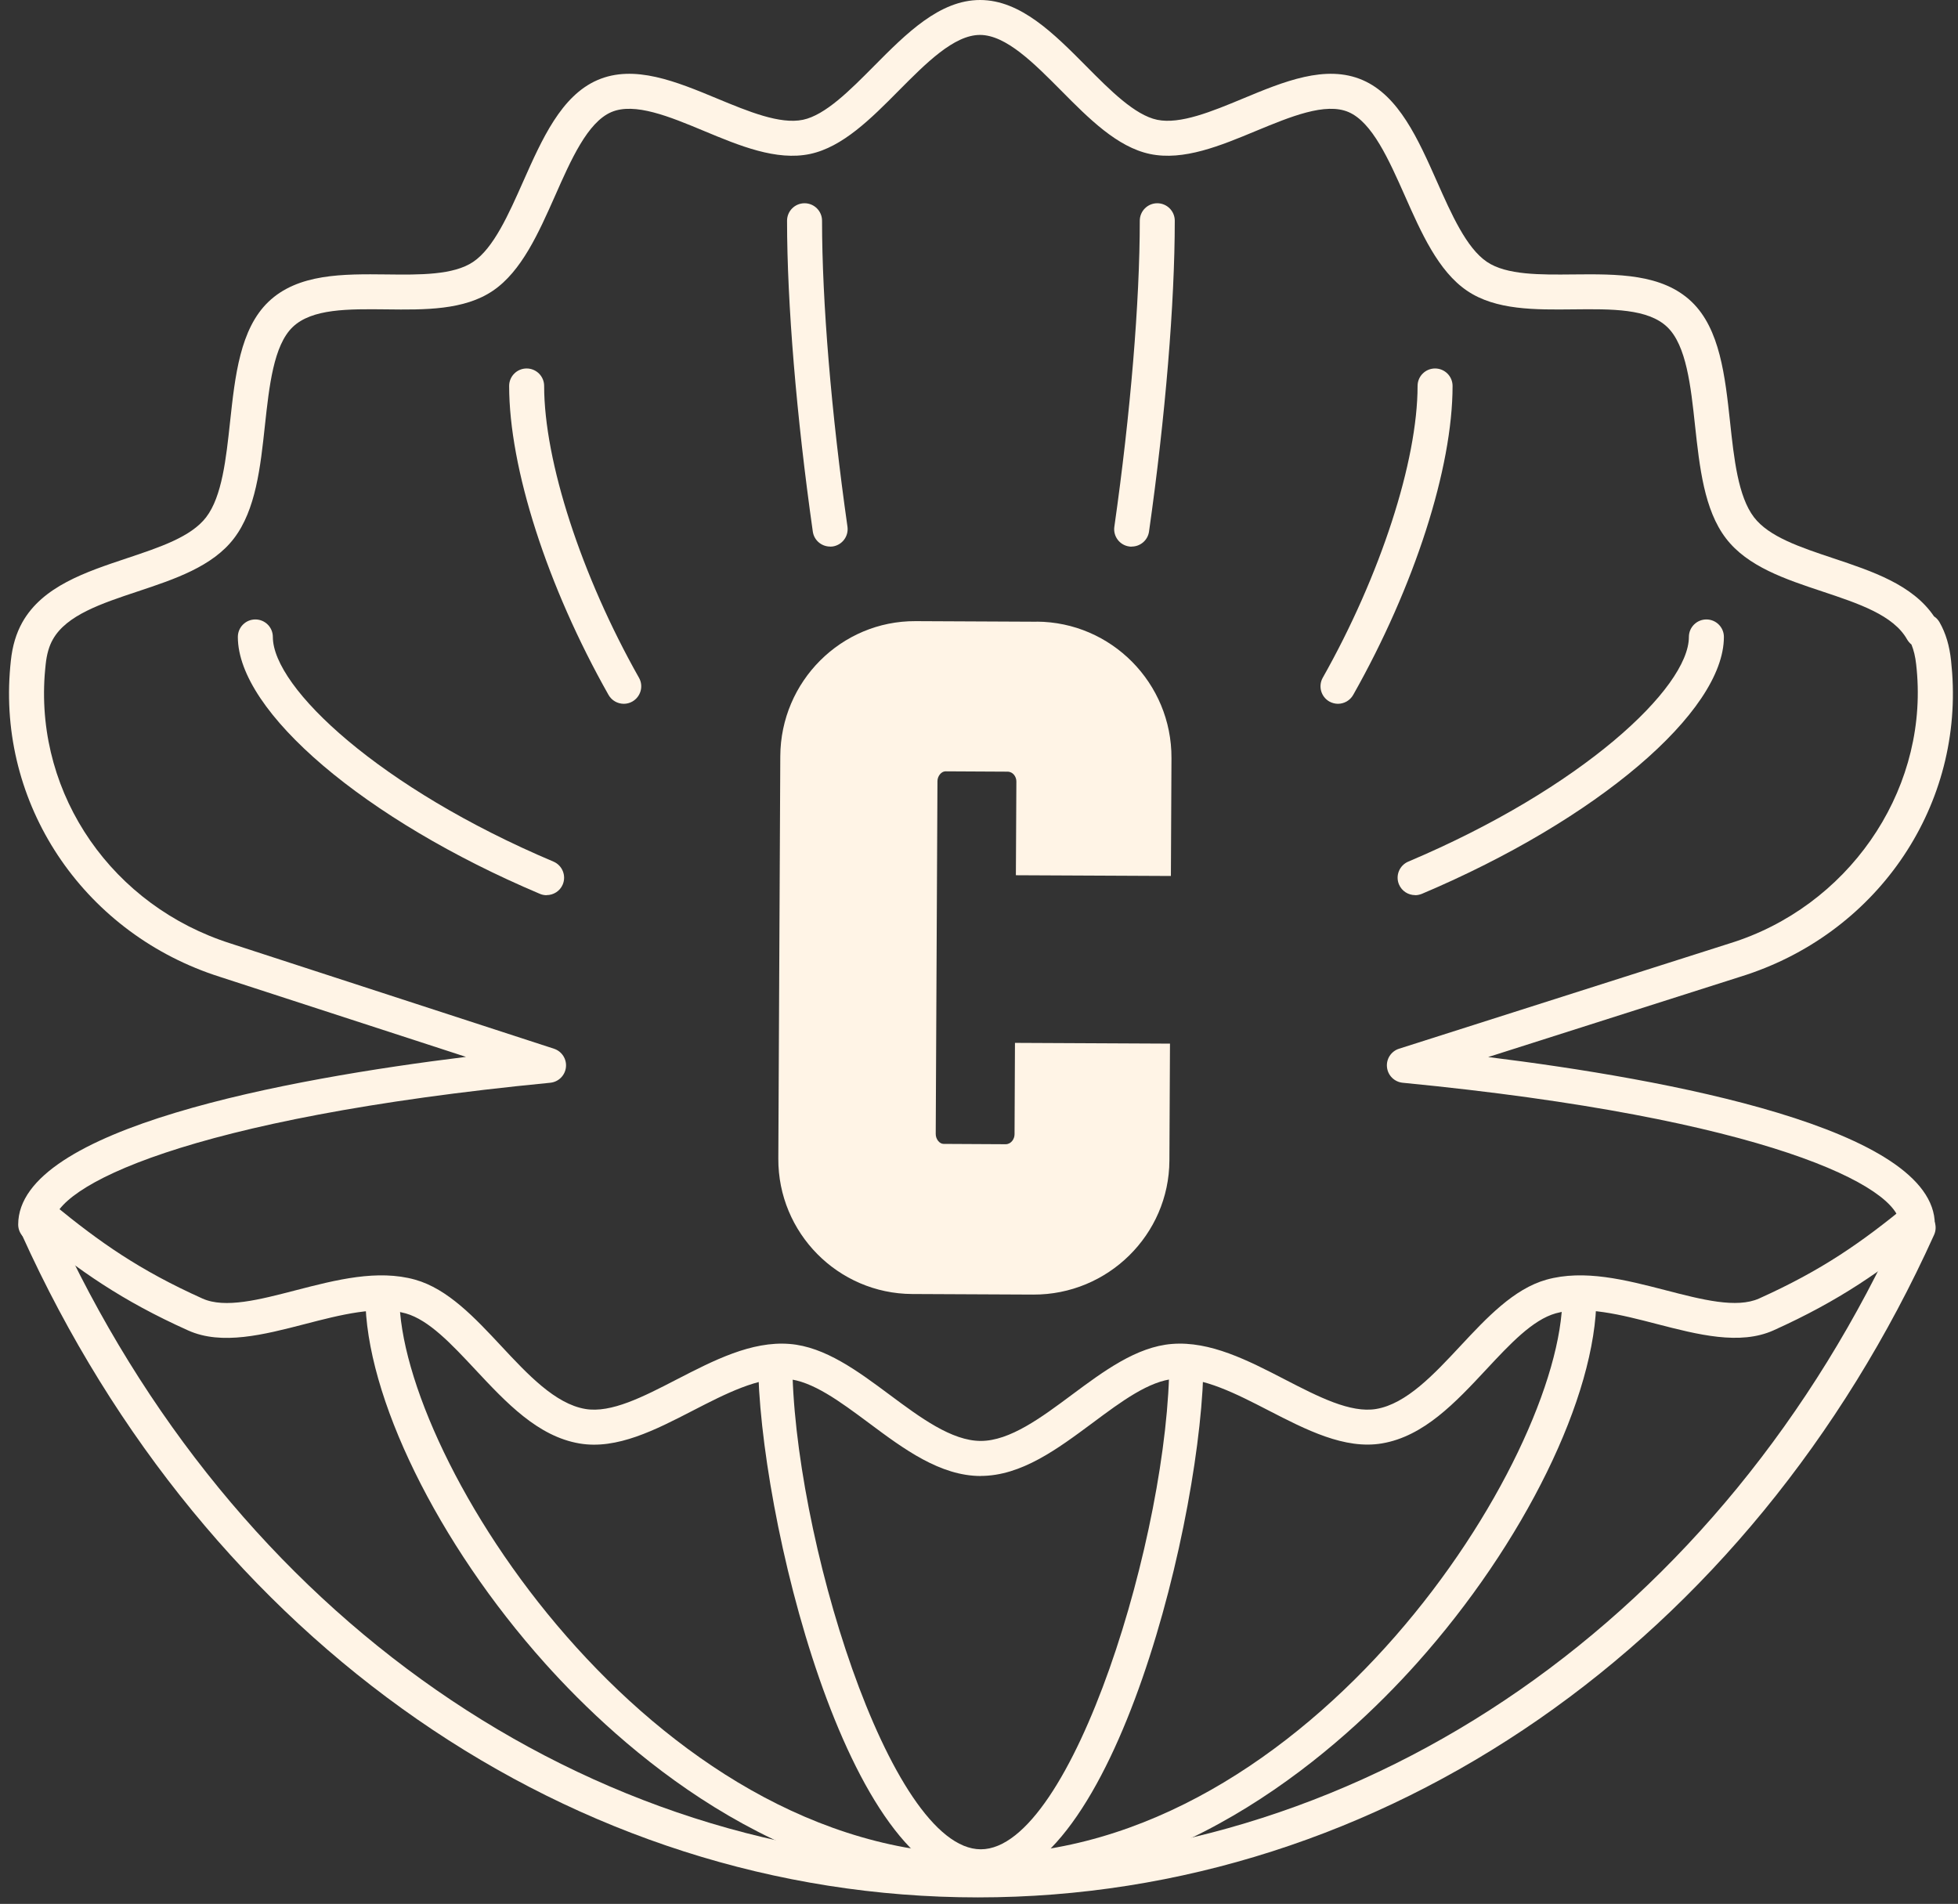 <svg xmlns="http://www.w3.org/2000/svg" fill="none" viewBox="0 0 217 211" height="211" width="217">
<rect x="0" y="0" width="217" height="211" fill="#333333" stroke="none"/>
<g clip-path="url(#clip0_2115_147)">
<path fill="#FFF4E6" d="M114.874 68.902L101.463 68.838C93.239 68.802 86.515 75.513 86.478 83.813L86.259 128.406C86.222 136.634 92.873 143.372 101.097 143.409L114.508 143.472C122.787 143.51 129.565 136.834 129.602 128.617L129.666 115.66L112.486 115.577L112.44 125.704C112.44 126.242 112.047 126.809 111.452 126.809L104.573 126.772C104.116 126.772 103.695 126.234 103.704 125.659L103.896 86.57C103.896 86.013 104.326 85.483 104.784 85.483L111.663 85.52C112.267 85.52 112.651 86.085 112.642 86.616L112.587 96.998L129.767 97.08L129.831 84.013C129.867 75.704 123.162 68.929 114.883 68.893L114.874 68.902Z"></path>
<path fill="#FFF4E6" d="M108.71 208.738C93.863 208.738 84.019 167.449 84.019 150.713H87.807C87.807 169.676 98.546 204.948 108.701 204.948C118.855 204.948 129.595 169.676 129.595 150.713H133.382C133.382 167.449 123.539 208.738 108.692 208.738H108.71Z"></path>
<path fill="#FFF4E6" d="M156.832 99.201C156.073 99.201 155.36 98.755 155.048 98.024C154.628 97.038 155.094 95.905 156.082 95.485C175.292 87.368 187.175 76.238 187.175 70.586C187.175 69.518 188.045 68.65 189.115 68.65C190.186 68.65 191.055 69.518 191.055 70.586C191.055 78.886 176.976 90.856 157.592 99.056C157.345 99.156 157.088 99.211 156.832 99.211V99.201Z"></path>
<path fill="#FFF4E6" d="M60.583 99.211C60.327 99.211 60.071 99.165 59.824 99.056C40.43 90.856 26.36 78.886 26.36 70.586C26.36 69.518 27.23 68.65 28.3 68.65C29.37 68.65 30.239 69.518 30.239 70.586C30.239 76.238 42.131 87.368 61.333 95.485C62.321 95.905 62.779 97.038 62.367 98.024C62.056 98.763 61.333 99.201 60.583 99.201V99.211Z"></path>
<path fill="#FFF4E6" d="M148.287 77.998C147.967 77.998 147.638 77.916 147.336 77.751C146.403 77.222 146.074 76.044 146.595 75.113C152.98 63.809 157.106 51.117 157.106 42.772C157.106 41.703 157.975 40.836 159.045 40.836C160.116 40.836 160.985 41.703 160.985 42.772C160.985 51.866 156.768 64.987 149.971 77.012C149.614 77.642 148.955 77.998 148.278 77.998H148.287Z"></path>
<path fill="#FFF4E6" d="M69.133 77.998C68.456 77.998 67.798 77.642 67.441 77.012C60.644 64.987 56.427 51.866 56.427 42.772C56.427 41.703 57.296 40.836 58.366 40.836C59.436 40.836 60.306 41.703 60.306 42.772C60.306 51.117 64.431 63.809 70.817 75.113C71.347 76.044 71.009 77.222 70.076 77.751C69.774 77.925 69.444 77.998 69.124 77.998H69.133Z"></path>
<path fill="#FFF4E6" d="M92.002 60.573C91.05 60.573 90.218 59.879 90.081 58.911C88.269 46.165 87.227 33.61 87.227 24.461C87.227 23.393 88.096 22.525 89.166 22.525C90.236 22.525 91.105 23.393 91.105 24.461C91.105 33.437 92.13 45.791 93.923 58.373C94.069 59.432 93.337 60.409 92.276 60.564C92.185 60.573 92.093 60.582 92.002 60.582V60.573Z"></path>
<path fill="#FFF4E6" d="M125.422 60.582C125.331 60.582 125.239 60.582 125.148 60.564C124.087 60.418 123.346 59.432 123.501 58.373C125.294 45.8 126.319 33.437 126.319 24.461C126.319 23.393 127.188 22.525 128.258 22.525C129.328 22.525 130.197 23.393 130.197 24.461C130.197 33.61 129.155 46.165 127.343 58.911C127.206 59.879 126.374 60.573 125.422 60.573V60.582Z"></path>
<path fill="#FFF4E6" d="M108.708 209.269C86.104 209.269 68.741 193.647 60.398 184.333C48.487 171.029 40.492 154.704 40.492 143.711H44.261C44.261 161.633 72.153 205.507 108.708 205.507C145.264 205.507 173.155 161.633 173.155 143.711H176.925C176.925 154.704 168.92 171.029 157.019 184.333C148.685 193.647 131.322 209.269 108.708 209.269Z"></path>
<path fill="#FFF4E6" d="M108.39 210.279C63.501 210.279 22.902 182.147 2.429 136.85C1.99 135.882 2.429 134.731 3.399 134.293C4.369 133.855 5.521 134.293 5.96 135.261C25.802 179.153 65.047 206.416 108.39 206.416C151.733 206.416 190.988 179.153 210.821 135.261C211.259 134.293 212.403 133.855 213.381 134.293C214.351 134.731 214.79 135.872 214.351 136.85C193.878 182.139 153.279 210.279 108.39 210.279Z"></path>
<path fill="#FFF4E6" d="M108.706 163.579C104.196 163.579 100.171 160.594 96.292 157.699C93.072 155.307 90.026 153.042 87.208 152.815C84.089 152.577 80.384 154.476 76.807 156.32C72.663 158.457 68.373 160.677 64.229 159.973C59.591 159.188 56.096 155.435 52.702 151.811C50.05 148.971 47.543 146.286 44.963 145.556C41.798 144.67 37.718 145.72 33.775 146.744C29.256 147.912 24.582 149.126 20.849 147.445C13.503 144.149 8.765 140.808 3.486 136.48L5.947 133.485C11.107 137.713 15.461 140.771 22.441 143.912C24.938 145.035 28.753 144.039 32.796 142.99C37.242 141.84 41.844 140.653 46.015 141.822C49.638 142.843 52.638 146.058 55.538 149.162C58.484 152.322 61.53 155.582 64.869 156.148C67.723 156.631 71.273 154.806 75.014 152.87C79.076 150.778 83.275 148.606 87.51 148.943C91.444 149.254 95.085 151.966 98.597 154.576C101.973 157.088 105.468 159.691 108.697 159.691C111.926 159.691 115.421 157.088 118.796 154.576C122.318 151.956 125.959 149.254 129.884 148.943C134.119 148.606 138.318 150.77 142.38 152.87C146.13 154.806 149.671 156.631 152.525 156.148C155.864 155.582 158.91 152.322 161.856 149.162C164.755 146.058 167.756 142.843 171.379 141.822C175.56 140.653 180.151 141.84 184.598 142.99C188.642 144.039 192.465 145.027 194.962 143.904C201.942 140.761 206.296 137.703 211.448 133.477L213.907 136.47C208.638 140.789 203.89 144.132 196.554 147.437C192.821 149.116 188.148 147.902 183.628 146.734C179.685 145.711 175.605 144.662 172.431 145.546C169.852 146.268 167.345 148.953 164.692 151.801C161.307 155.427 157.803 159.178 153.165 159.964C149.021 160.667 144.74 158.448 140.587 156.312C137.01 154.468 133.314 152.569 130.176 152.805C127.359 153.034 124.313 155.289 121.092 157.691C117.204 160.576 113.189 163.571 108.679 163.571L108.706 163.579Z"></path>
<path fill="#FFF4E6" d="M212.482 137.646C211.412 137.646 210.544 136.778 210.544 135.71C210.544 131.546 195.87 123.922 155.454 119.996C154.54 119.905 153.808 119.183 153.716 118.269C153.616 117.358 154.183 116.5 155.052 116.225L191.708 104.547C204.688 100.53 213.416 88.029 212.474 74.826C212.446 74.424 212.409 74.032 212.364 73.63C212.272 72.781 212.098 72.06 211.842 71.43C211.65 71.274 211.486 71.083 211.358 70.864C209.839 68.17 205.996 66.892 201.935 65.54C197.873 64.189 193.674 62.792 191.287 59.669C188.863 56.51 188.359 51.753 187.856 47.16C187.389 42.796 186.896 38.276 184.782 36.249C182.641 34.195 178.635 34.24 174.39 34.286C170.156 34.331 165.774 34.386 162.59 32.222C159.406 30.067 157.513 25.803 155.692 21.686C153.917 17.695 152.088 13.568 149.472 12.427C146.901 11.313 143.004 12.938 139.226 14.499C135.274 16.143 131.176 17.851 127.443 17.065C123.812 16.298 120.665 13.13 117.618 10.053C114.6 7.012 111.489 3.871 108.608 3.871C105.726 3.871 102.616 7.012 99.597 10.053C96.551 13.13 93.395 16.298 89.772 17.065C86.04 17.851 81.95 16.152 77.989 14.499C74.221 12.929 70.323 11.313 67.744 12.427C65.118 13.559 63.289 17.686 61.523 21.686C59.694 25.803 57.809 30.067 54.626 32.222C51.442 34.386 47.06 34.341 42.825 34.286C38.58 34.24 34.573 34.195 32.433 36.249C30.32 38.276 29.835 42.796 29.359 47.16C28.865 51.753 28.353 56.501 25.928 59.669C23.541 62.792 19.342 64.189 15.28 65.54C11.219 66.892 7.376 68.17 5.858 70.864C5.437 71.603 5.181 72.507 5.062 73.63C5.016 74.032 4.989 74.424 4.952 74.826C4.001 88.194 12.49 100.428 25.599 104.574L61.395 116.225C62.264 116.508 62.822 117.366 62.721 118.279C62.621 119.192 61.898 119.905 60.983 119.996C20.568 123.922 5.894 131.546 5.894 135.71C5.894 136.778 5.025 137.646 3.955 137.646C2.885 137.646 2.016 136.778 2.016 135.71C2.016 125.008 31.948 119.558 51.643 117.128L24.41 108.272C9.599 103.588 0.003 89.718 1.083 74.561C1.11 74.123 1.156 73.676 1.202 73.228C1.375 71.576 1.796 70.188 2.473 68.974C4.723 64.974 9.471 63.404 14.054 61.87C17.723 60.646 21.181 59.496 22.846 57.323C24.611 55.022 25.059 50.812 25.498 46.749C26.047 41.691 26.605 36.468 29.743 33.455C33.027 30.305 38.031 30.36 42.87 30.414C46.502 30.46 50.271 30.497 52.448 29.017C54.717 27.483 56.373 23.74 57.983 20.115C60.059 15.44 62.2 10.61 66.216 8.875C70.296 7.104 74.971 9.049 79.499 10.93C82.911 12.345 86.433 13.806 88.985 13.276C91.474 12.756 94.209 9.998 96.853 7.332C100.429 3.725 104.125 0 108.617 0C113.108 0 116.804 3.725 120.381 7.332C123.025 9.998 125.76 12.756 128.248 13.276C130.801 13.806 134.332 12.345 137.735 10.93C142.254 9.049 146.928 7.104 151.018 8.875C155.034 10.61 157.174 15.44 159.251 20.115C160.861 23.74 162.517 27.483 164.786 29.017C166.962 30.497 170.731 30.451 174.363 30.414C179.202 30.369 184.206 30.305 187.49 33.455C190.619 36.459 191.187 41.691 191.736 46.749C192.175 50.812 192.622 55.013 194.388 57.323C196.053 59.496 199.511 60.646 203.179 61.87C207.498 63.312 211.961 64.792 214.34 68.307C214.595 68.471 214.806 68.7 214.961 68.974C215.648 70.179 216.059 71.576 216.233 73.228C216.28 73.667 216.315 74.114 216.352 74.561C217.441 89.773 207.789 103.633 192.879 108.245L164.932 117.148C184.636 119.585 214.432 125.036 214.432 135.71C214.432 136.778 213.562 137.646 212.492 137.646H212.482Z"></path>
</g>
<defs>
<clipPath id="clip0_2115_147">
<rect fill="white" height="210.28" width="217"></rect>
</clipPath>
</defs>
</svg>
